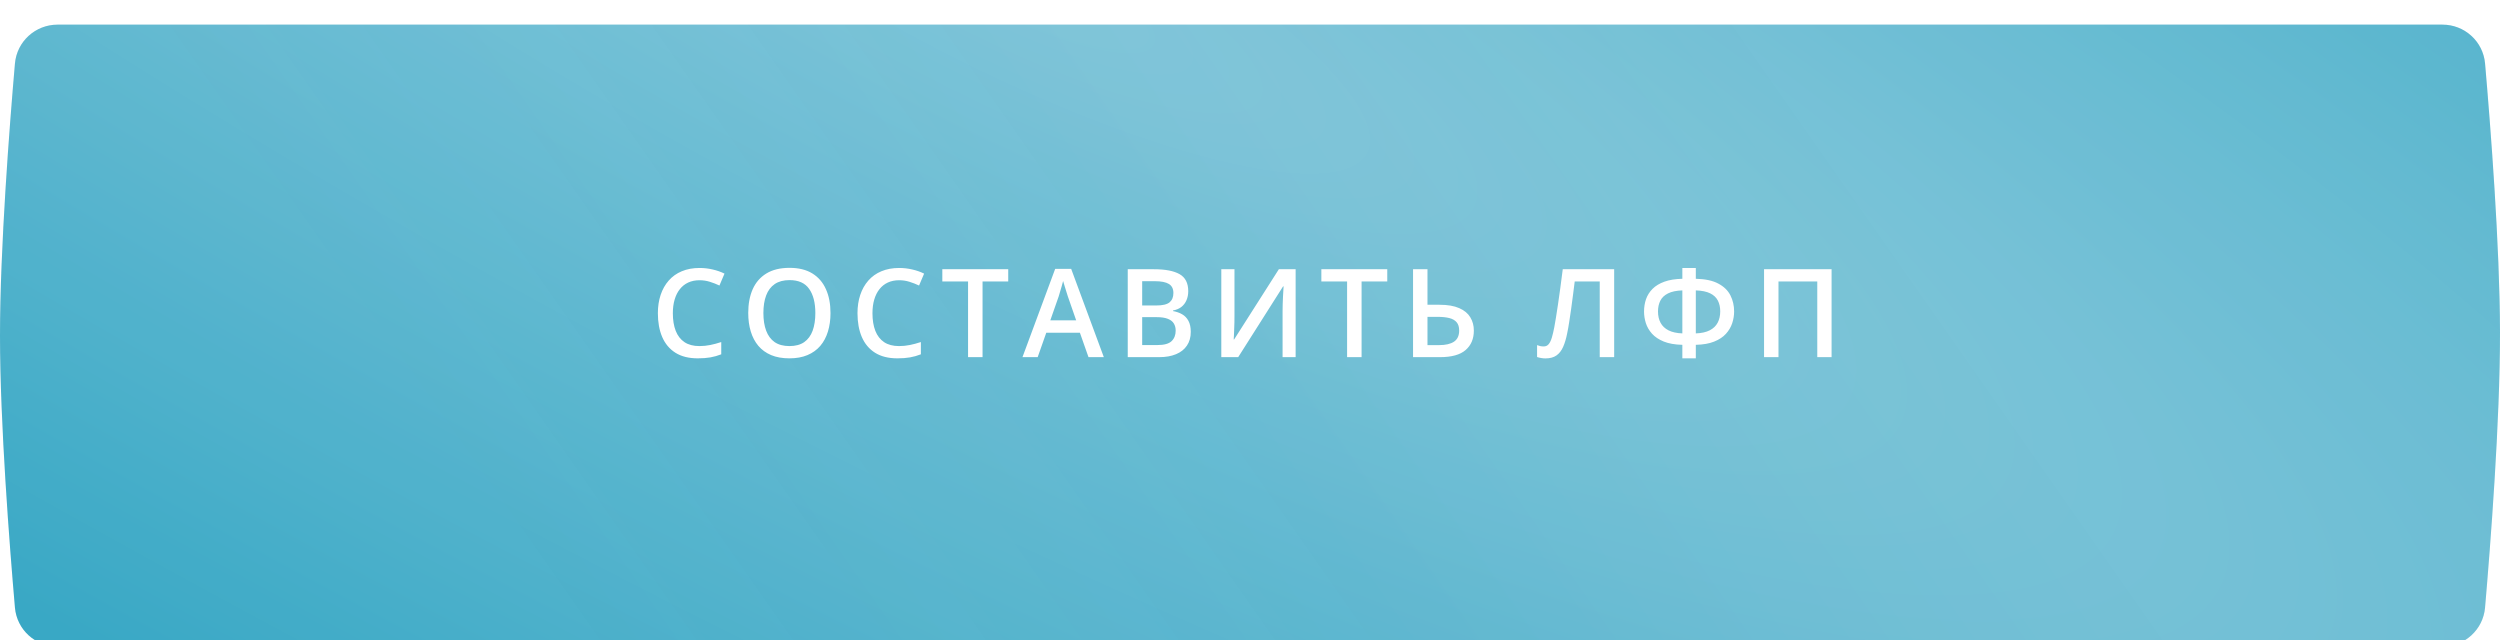 <?xml version="1.0" encoding="UTF-8"?> <svg xmlns="http://www.w3.org/2000/svg" width="406" height="104" viewBox="0 0 406 104" fill="none"> <g filter="url(#filter0_dii_2428_7)"> <path d="M2.425 6.322C2.737 2.733 5.747 0 9.35 0H396.651C400.253 0 403.264 2.733 403.576 6.322C404.443 16.285 405.984 35.949 406 50C406.017 64.391 404.448 84.557 403.573 94.679C403.262 98.269 400.252 101 396.649 101H9.35C5.747 101 2.737 98.267 2.425 94.678C1.554 84.635 0 64.721 0 50.5C0 36.279 1.554 16.365 2.425 6.322Z" fill="url(#paint0_radial_2428_7)"></path> <path d="M2.425 6.322C2.737 2.733 5.747 0 9.35 0H396.651C400.253 0 403.264 2.733 403.576 6.322C404.443 16.285 405.984 35.949 406 50C406.017 64.391 404.448 84.557 403.573 94.679C403.262 98.269 400.252 101 396.649 101H9.35C5.747 101 2.737 98.267 2.425 94.678C1.554 84.635 0 64.721 0 50.5C0 36.279 1.554 16.365 2.425 6.322Z" fill="url(#paint1_linear_2428_7)" fill-opacity="0.1"></path> </g> <path d="M113.605 45.51C112.922 45.51 112.31 45.633 111.77 45.881C111.236 46.128 110.783 46.486 110.412 46.955C110.041 47.417 109.758 47.98 109.562 48.645C109.367 49.302 109.27 50.044 109.27 50.871C109.27 51.978 109.426 52.932 109.738 53.732C110.051 54.527 110.526 55.139 111.164 55.568C111.802 55.992 112.609 56.203 113.586 56.203C114.191 56.203 114.781 56.145 115.354 56.027C115.926 55.91 116.519 55.751 117.131 55.549V57.541C116.551 57.769 115.965 57.935 115.373 58.039C114.781 58.143 114.097 58.195 113.322 58.195C111.864 58.195 110.653 57.893 109.689 57.287C108.732 56.682 108.016 55.829 107.541 54.728C107.072 53.628 106.838 52.339 106.838 50.861C106.838 49.781 106.988 48.791 107.287 47.893C107.587 46.994 108.023 46.219 108.596 45.568C109.169 44.911 109.875 44.406 110.715 44.055C111.561 43.697 112.528 43.518 113.615 43.518C114.331 43.518 115.035 43.599 115.725 43.762C116.421 43.918 117.066 44.143 117.658 44.435L116.838 46.369C116.343 46.135 115.826 45.933 115.285 45.764C114.745 45.594 114.185 45.51 113.605 45.51ZM134.873 50.842C134.873 51.942 134.733 52.945 134.453 53.85C134.18 54.748 133.766 55.523 133.213 56.174C132.66 56.818 131.966 57.316 131.133 57.668C130.299 58.02 129.323 58.195 128.203 58.195C127.064 58.195 126.074 58.02 125.234 57.668C124.401 57.316 123.708 56.815 123.154 56.164C122.607 55.513 122.197 54.735 121.924 53.83C121.65 52.925 121.514 51.922 121.514 50.822C121.514 49.351 121.755 48.068 122.236 46.975C122.725 45.874 123.464 45.022 124.453 44.416C125.449 43.804 126.706 43.498 128.223 43.498C129.707 43.498 130.941 43.801 131.924 44.406C132.907 45.012 133.643 45.865 134.131 46.965C134.626 48.059 134.873 49.351 134.873 50.842ZM123.975 50.842C123.975 51.942 124.124 52.896 124.424 53.703C124.723 54.504 125.182 55.122 125.801 55.559C126.426 55.988 127.227 56.203 128.203 56.203C129.186 56.203 129.987 55.988 130.605 55.559C131.224 55.122 131.68 54.504 131.973 53.703C132.266 52.896 132.412 51.942 132.412 50.842C132.412 49.169 132.077 47.86 131.406 46.916C130.742 45.965 129.681 45.49 128.223 45.49C127.246 45.49 126.442 45.705 125.811 46.135C125.186 46.565 124.723 47.18 124.424 47.98C124.124 48.775 123.975 49.728 123.975 50.842ZM146.023 45.51C145.34 45.51 144.728 45.633 144.188 45.881C143.654 46.128 143.201 46.486 142.83 46.955C142.459 47.417 142.176 47.98 141.98 48.645C141.785 49.302 141.688 50.044 141.688 50.871C141.688 51.978 141.844 52.932 142.156 53.732C142.469 54.527 142.944 55.139 143.582 55.568C144.22 55.992 145.027 56.203 146.004 56.203C146.609 56.203 147.199 56.145 147.771 56.027C148.344 55.91 148.937 55.751 149.549 55.549V57.541C148.969 57.769 148.383 57.935 147.791 58.039C147.199 58.143 146.515 58.195 145.74 58.195C144.282 58.195 143.071 57.893 142.107 57.287C141.15 56.682 140.434 55.829 139.959 54.728C139.49 53.628 139.256 52.339 139.256 50.861C139.256 49.781 139.406 48.791 139.705 47.893C140.005 46.994 140.441 46.219 141.014 45.568C141.587 44.911 142.293 44.406 143.133 44.055C143.979 43.697 144.946 43.518 146.033 43.518C146.749 43.518 147.452 43.599 148.143 43.762C148.839 43.918 149.484 44.143 150.076 44.435L149.256 46.369C148.761 46.135 148.243 45.933 147.703 45.764C147.163 45.594 146.603 45.51 146.023 45.51ZM159.566 58H157.213V45.715H153.033V43.723H163.736V45.715H159.566V58ZM176.771 58L175.375 54.035H169.916L168.52 58H166.049L171.361 43.664H173.959L179.262 58H176.771ZM174.77 52.023L173.412 48.117C173.36 47.948 173.285 47.71 173.188 47.404C173.09 47.092 172.992 46.776 172.895 46.457C172.797 46.132 172.715 45.858 172.65 45.637C172.585 45.904 172.504 46.203 172.406 46.535C172.315 46.861 172.224 47.167 172.133 47.453C172.048 47.74 171.983 47.961 171.938 48.117L170.57 52.023H174.77ZM183.146 43.723H187.395C189.237 43.723 190.627 43.99 191.564 44.523C192.502 45.057 192.971 45.978 192.971 47.287C192.971 47.834 192.873 48.329 192.678 48.772C192.489 49.208 192.212 49.569 191.848 49.855C191.483 50.135 191.034 50.324 190.5 50.422V50.52C191.053 50.617 191.545 50.79 191.975 51.037C192.411 51.285 192.753 51.639 193 52.102C193.254 52.564 193.381 53.163 193.381 53.898C193.381 54.771 193.173 55.513 192.756 56.125C192.346 56.737 191.757 57.203 190.988 57.522C190.227 57.84 189.322 58 188.273 58H183.146V43.723ZM185.49 49.611H187.736C188.798 49.611 189.533 49.439 189.943 49.094C190.354 48.749 190.559 48.244 190.559 47.58C190.559 46.903 190.314 46.415 189.826 46.115C189.344 45.816 188.576 45.666 187.521 45.666H185.49V49.611ZM185.49 51.506V56.037H187.961C189.055 56.037 189.823 55.825 190.266 55.402C190.708 54.979 190.93 54.406 190.93 53.684C190.93 53.241 190.829 52.857 190.627 52.531C190.432 52.206 190.109 51.955 189.66 51.779C189.211 51.597 188.605 51.506 187.844 51.506H185.49ZM198.34 43.723H200.479V51.291C200.479 51.617 200.475 51.975 200.469 52.365C200.462 52.756 200.449 53.137 200.43 53.508C200.417 53.879 200.404 54.211 200.391 54.504C200.378 54.79 200.365 54.999 200.352 55.129H200.42L207.686 43.723H210.41V58H208.291V50.49C208.291 50.139 208.298 49.758 208.311 49.348C208.324 48.938 208.34 48.54 208.359 48.156C208.379 47.772 208.398 47.434 208.418 47.141C208.438 46.848 208.451 46.639 208.457 46.516H208.369L201.084 58H198.34V43.723ZM221.121 58H218.768V45.715H214.588V43.723H225.291V45.715H221.121V58ZM229.479 58V43.723H231.822V49.494H233.775C235.09 49.494 236.158 49.676 236.979 50.041C237.799 50.399 238.398 50.894 238.775 51.525C239.16 52.157 239.352 52.876 239.352 53.684C239.352 55.025 238.906 56.079 238.014 56.848C237.128 57.616 235.745 58 233.863 58H229.479ZM231.822 56.047H233.717C234.765 56.047 235.569 55.861 236.129 55.49C236.689 55.113 236.969 54.51 236.969 53.684C236.969 53.104 236.832 52.655 236.559 52.336C236.285 52.01 235.888 51.783 235.367 51.652C234.846 51.522 234.212 51.457 233.463 51.457H231.822V56.047ZM262.141 58H259.797V45.715H255.734C255.65 46.385 255.559 47.102 255.461 47.863C255.363 48.618 255.262 49.377 255.158 50.139C255.054 50.9 254.947 51.623 254.836 52.307C254.732 52.99 254.624 53.592 254.514 54.113C254.344 54.986 254.123 55.728 253.85 56.34C253.583 56.945 253.221 57.408 252.766 57.727C252.31 58.046 251.714 58.205 250.979 58.205C250.731 58.205 250.49 58.182 250.256 58.137C250.021 58.098 249.81 58.046 249.621 57.98V56.047C249.777 56.105 249.943 56.158 250.119 56.203C250.301 56.242 250.493 56.262 250.695 56.262C251.034 56.262 251.304 56.138 251.506 55.891C251.714 55.637 251.887 55.279 252.023 54.816C252.16 54.348 252.29 53.794 252.414 53.156C252.486 52.772 252.574 52.264 252.678 51.633C252.782 50.995 252.896 50.259 253.02 49.426C253.143 48.592 253.27 47.694 253.4 46.73C253.537 45.76 253.667 44.758 253.791 43.723H262.141V58ZM275.4 43.518V45.275C276.93 45.308 278.148 45.568 279.053 46.057C279.964 46.538 280.618 47.173 281.016 47.961C281.419 48.749 281.621 49.624 281.621 50.588C281.621 51.226 281.517 51.861 281.309 52.492C281.1 53.124 280.758 53.7 280.283 54.221C279.808 54.742 279.17 55.161 278.369 55.48C277.568 55.8 276.579 55.972 275.4 55.998V58.195H273.213V55.998C272.008 55.972 271.006 55.796 270.205 55.471C269.404 55.145 268.766 54.722 268.291 54.201C267.822 53.674 267.487 53.098 267.285 52.473C267.09 51.841 266.992 51.216 266.992 50.598C266.992 49.888 267.1 49.217 267.314 48.586C267.536 47.954 267.891 47.395 268.379 46.906C268.867 46.418 269.508 46.031 270.303 45.744C271.097 45.458 272.067 45.301 273.213 45.275V43.518H275.4ZM273.213 47.16C272.243 47.193 271.468 47.355 270.889 47.648C270.309 47.935 269.893 48.329 269.639 48.83C269.385 49.331 269.258 49.914 269.258 50.578C269.258 51.288 269.398 51.903 269.678 52.424C269.958 52.945 270.391 53.355 270.977 53.654C271.562 53.947 272.308 54.11 273.213 54.143V47.16ZM275.4 47.16V54.143C276.325 54.11 277.077 53.944 277.656 53.645C278.242 53.345 278.672 52.935 278.945 52.414C279.225 51.887 279.365 51.272 279.365 50.568C279.365 49.898 279.238 49.315 278.984 48.82C278.73 48.319 278.314 47.925 277.734 47.639C277.155 47.352 276.377 47.193 275.4 47.16ZM286.482 58V43.723H297.449V58H295.125V45.715H288.826V58H286.482Z" fill="white"></path> <defs> <filter id="filter0_dii_2428_7" x="0" y="-3" width="406" height="108" filterUnits="userSpaceOnUse" color-interpolation-filters="sRGB"> <feFlood flood-opacity="0" result="BackgroundImageFix"></feFlood> <feColorMatrix in="SourceAlpha" type="matrix" values="0 0 0 0 0 0 0 0 0 0 0 0 0 0 0 0 0 0 127 0" result="hardAlpha"></feColorMatrix> <feOffset dy="3"></feOffset> <feComposite in2="hardAlpha" operator="out"></feComposite> <feColorMatrix type="matrix" values="0 0 0 0 0.494 0 0 0 0 0.773 0 0 0 0 0.851 0 0 0 1 0"></feColorMatrix> <feBlend mode="normal" in2="BackgroundImageFix" result="effect1_dropShadow_2428_7"></feBlend> <feBlend mode="normal" in="SourceGraphic" in2="effect1_dropShadow_2428_7" result="shape"></feBlend> <feColorMatrix in="SourceAlpha" type="matrix" values="0 0 0 0 0 0 0 0 0 0 0 0 0 0 0 0 0 0 127 0" result="hardAlpha"></feColorMatrix> <feOffset dy="-3"></feOffset> <feGaussianBlur stdDeviation="2"></feGaussianBlur> <feComposite in2="hardAlpha" operator="arithmetic" k2="-1" k3="1"></feComposite> <feColorMatrix type="matrix" values="0 0 0 0 0.169 0 0 0 0 0.635 0 0 0 0 0.757 0 0 0 0.35 0"></feColorMatrix> <feBlend mode="normal" in2="shape" result="effect2_innerShadow_2428_7"></feBlend> <feColorMatrix in="SourceAlpha" type="matrix" values="0 0 0 0 0 0 0 0 0 0 0 0 0 0 0 0 0 0 127 0" result="hardAlpha"></feColorMatrix> <feOffset dy="4"></feOffset> <feGaussianBlur stdDeviation="3"></feGaussianBlur> <feComposite in2="hardAlpha" operator="arithmetic" k2="-1" k3="1"></feComposite> <feColorMatrix type="matrix" values="0 0 0 0 1 0 0 0 0 1 0 0 0 0 1 0 0 0 0.25 0"></feColorMatrix> <feBlend mode="normal" in2="effect2_innerShadow_2428_7" result="effect3_innerShadow_2428_7"></feBlend> </filter> <radialGradient id="paint0_radial_2428_7" cx="0" cy="0" r="1" gradientUnits="userSpaceOnUse" gradientTransform="translate(163 -9) rotate(116.874) scale(165.919 662.032)"> <stop stop-color="#80C5D9"></stop> <stop offset="1" stop-color="#2BA2C1"></stop> </radialGradient> <linearGradient id="paint1_linear_2428_7" x1="269" y1="-17.5" x2="89" y2="108.5" gradientUnits="userSpaceOnUse"> <stop stop-color="white"></stop> <stop offset="0.479" stop-color="#80C5D9"></stop> <stop offset="1" stop-color="white" stop-opacity="0.65"></stop> </linearGradient> </defs> </svg> 